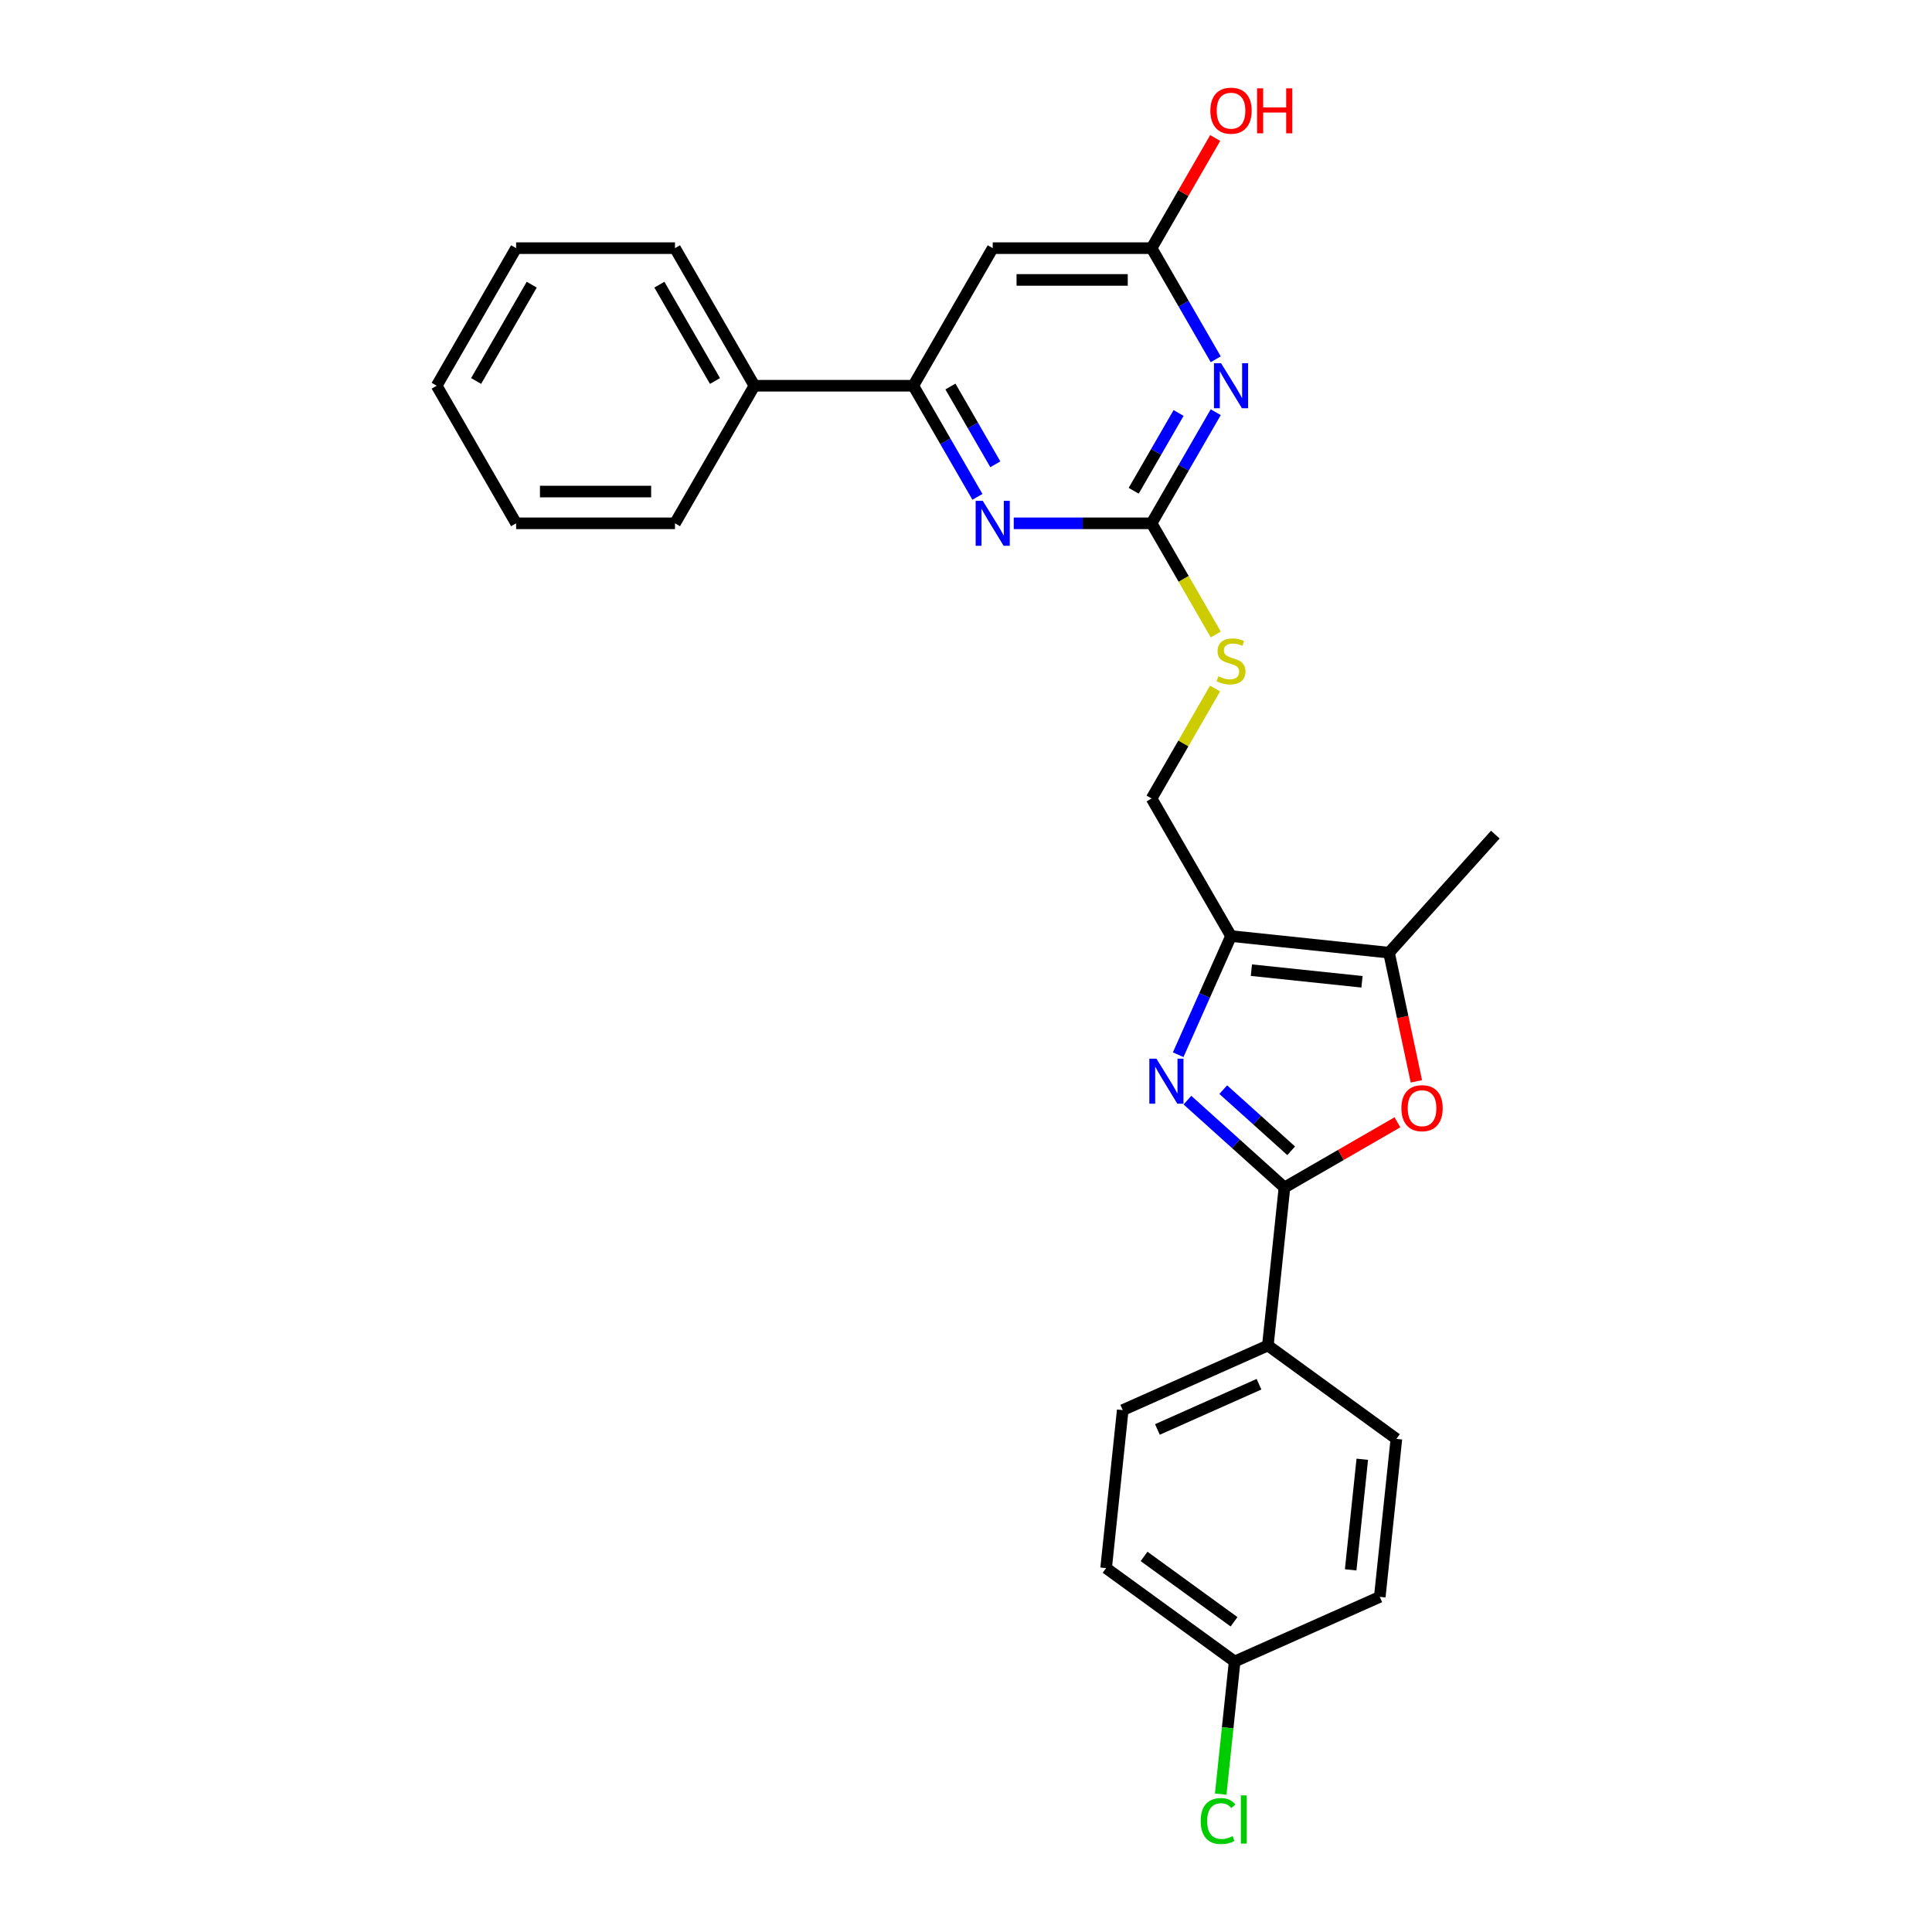 <?xml version='1.0' encoding='iso-8859-1'?>
<svg version='1.1' baseProfile='full'
              xmlns='http://www.w3.org/2000/svg'
                      xmlns:rdkit='http://www.rdkit.org/xml'
                      xmlns:xlink='http://www.w3.org/1999/xlink'
                  xml:space='preserve'
width='1000px' height='1000px' viewBox='0 0 1000 1000'>
<!-- END OF HEADER -->
<rect style='opacity:1.0;fill:#FFFFFF;stroke:none' width='1000' height='1000' x='0' y='0'> </rect>
<path class='bond-0' d='M 614.615,569.431 L 639.725,592.041' style='fill:none;fill-rule:evenodd;stroke:#0000FF;stroke-width:6px;stroke-linecap:butt;stroke-linejoin:miter;stroke-opacity:1' />
<path class='bond-0' d='M 639.725,592.041 L 664.836,614.65' style='fill:none;fill-rule:evenodd;stroke:#000000;stroke-width:6px;stroke-linecap:butt;stroke-linejoin:miter;stroke-opacity:1' />
<path class='bond-0' d='M 633.152,563.992 L 650.73,579.819' style='fill:none;fill-rule:evenodd;stroke:#0000FF;stroke-width:6px;stroke-linecap:butt;stroke-linejoin:miter;stroke-opacity:1' />
<path class='bond-0' d='M 650.73,579.819 L 668.307,595.646' style='fill:none;fill-rule:evenodd;stroke:#000000;stroke-width:6px;stroke-linecap:butt;stroke-linejoin:miter;stroke-opacity:1' />
<path class='bond-1' d='M 609.827,545.929 L 623.5,515.218' style='fill:none;fill-rule:evenodd;stroke:#0000FF;stroke-width:6px;stroke-linecap:butt;stroke-linejoin:miter;stroke-opacity:1' />
<path class='bond-1' d='M 623.5,515.218 L 637.173,484.507' style='fill:none;fill-rule:evenodd;stroke:#000000;stroke-width:6px;stroke-linecap:butt;stroke-linejoin:miter;stroke-opacity:1' />
<path class='bond-3' d='M 664.836,614.65 L 694.07,597.772' style='fill:none;fill-rule:evenodd;stroke:#000000;stroke-width:6px;stroke-linecap:butt;stroke-linejoin:miter;stroke-opacity:1' />
<path class='bond-3' d='M 694.07,597.772 L 723.303,580.894' style='fill:none;fill-rule:evenodd;stroke:#FF0000;stroke-width:6px;stroke-linecap:butt;stroke-linejoin:miter;stroke-opacity:1' />
<path class='bond-10' d='M 664.836,614.65 L 656.241,696.429' style='fill:none;fill-rule:evenodd;stroke:#000000;stroke-width:6px;stroke-linecap:butt;stroke-linejoin:miter;stroke-opacity:1' />
<path class='bond-5' d='M 637.173,484.507 L 718.952,493.103' style='fill:none;fill-rule:evenodd;stroke:#000000;stroke-width:6px;stroke-linecap:butt;stroke-linejoin:miter;stroke-opacity:1' />
<path class='bond-5' d='M 647.721,502.153 L 704.967,508.169' style='fill:none;fill-rule:evenodd;stroke:#000000;stroke-width:6px;stroke-linecap:butt;stroke-linejoin:miter;stroke-opacity:1' />
<path class='bond-12' d='M 637.173,484.507 L 596.058,413.295' style='fill:none;fill-rule:evenodd;stroke:#000000;stroke-width:6px;stroke-linecap:butt;stroke-linejoin:miter;stroke-opacity:1' />
<path class='bond-2' d='M 629.264,213.355 L 612.661,242.112' style='fill:none;fill-rule:evenodd;stroke:#0000FF;stroke-width:6px;stroke-linecap:butt;stroke-linejoin:miter;stroke-opacity:1' />
<path class='bond-2' d='M 612.661,242.112 L 596.058,270.869' style='fill:none;fill-rule:evenodd;stroke:#000000;stroke-width:6px;stroke-linecap:butt;stroke-linejoin:miter;stroke-opacity:1' />
<path class='bond-2' d='M 610.041,213.759 L 598.419,233.889' style='fill:none;fill-rule:evenodd;stroke:#0000FF;stroke-width:6px;stroke-linecap:butt;stroke-linejoin:miter;stroke-opacity:1' />
<path class='bond-2' d='M 598.419,233.889 L 586.797,254.019' style='fill:none;fill-rule:evenodd;stroke:#000000;stroke-width:6px;stroke-linecap:butt;stroke-linejoin:miter;stroke-opacity:1' />
<path class='bond-9' d='M 629.264,185.956 L 612.661,157.2' style='fill:none;fill-rule:evenodd;stroke:#0000FF;stroke-width:6px;stroke-linecap:butt;stroke-linejoin:miter;stroke-opacity:1' />
<path class='bond-9' d='M 612.661,157.2 L 596.058,128.443' style='fill:none;fill-rule:evenodd;stroke:#000000;stroke-width:6px;stroke-linecap:butt;stroke-linejoin:miter;stroke-opacity:1' />
<path class='bond-27' d='M 733.109,559.704 L 726.031,526.404' style='fill:none;fill-rule:evenodd;stroke:#FF0000;stroke-width:6px;stroke-linecap:butt;stroke-linejoin:miter;stroke-opacity:1' />
<path class='bond-27' d='M 726.031,526.404 L 718.952,493.103' style='fill:none;fill-rule:evenodd;stroke:#000000;stroke-width:6px;stroke-linecap:butt;stroke-linejoin:miter;stroke-opacity:1' />
<path class='bond-4' d='M 596.058,270.869 L 612.671,299.642' style='fill:none;fill-rule:evenodd;stroke:#000000;stroke-width:6px;stroke-linecap:butt;stroke-linejoin:miter;stroke-opacity:1' />
<path class='bond-4' d='M 612.671,299.642 L 629.283,328.415' style='fill:none;fill-rule:evenodd;stroke:#CCCC00;stroke-width:6px;stroke-linecap:butt;stroke-linejoin:miter;stroke-opacity:1' />
<path class='bond-6' d='M 596.058,270.869 L 560.387,270.869' style='fill:none;fill-rule:evenodd;stroke:#000000;stroke-width:6px;stroke-linecap:butt;stroke-linejoin:miter;stroke-opacity:1' />
<path class='bond-6' d='M 560.387,270.869 L 524.716,270.869' style='fill:none;fill-rule:evenodd;stroke:#0000FF;stroke-width:6px;stroke-linecap:butt;stroke-linejoin:miter;stroke-opacity:1' />
<path class='bond-21' d='M 718.952,493.103 L 773.975,431.994' style='fill:none;fill-rule:evenodd;stroke:#000000;stroke-width:6px;stroke-linecap:butt;stroke-linejoin:miter;stroke-opacity:1' />
<path class='bond-7' d='M 505.919,257.169 L 489.317,228.412' style='fill:none;fill-rule:evenodd;stroke:#0000FF;stroke-width:6px;stroke-linecap:butt;stroke-linejoin:miter;stroke-opacity:1' />
<path class='bond-7' d='M 489.317,228.412 L 472.714,199.656' style='fill:none;fill-rule:evenodd;stroke:#000000;stroke-width:6px;stroke-linecap:butt;stroke-linejoin:miter;stroke-opacity:1' />
<path class='bond-7' d='M 515.181,240.319 L 503.559,220.189' style='fill:none;fill-rule:evenodd;stroke:#0000FF;stroke-width:6px;stroke-linecap:butt;stroke-linejoin:miter;stroke-opacity:1' />
<path class='bond-7' d='M 503.559,220.189 L 491.937,200.06' style='fill:none;fill-rule:evenodd;stroke:#000000;stroke-width:6px;stroke-linecap:butt;stroke-linejoin:miter;stroke-opacity:1' />
<path class='bond-8' d='M 472.714,199.656 L 513.829,128.443' style='fill:none;fill-rule:evenodd;stroke:#000000;stroke-width:6px;stroke-linecap:butt;stroke-linejoin:miter;stroke-opacity:1' />
<path class='bond-13' d='M 472.714,199.656 L 390.484,199.656' style='fill:none;fill-rule:evenodd;stroke:#000000;stroke-width:6px;stroke-linecap:butt;stroke-linejoin:miter;stroke-opacity:1' />
<path class='bond-29' d='M 513.829,128.443 L 596.058,128.443' style='fill:none;fill-rule:evenodd;stroke:#000000;stroke-width:6px;stroke-linecap:butt;stroke-linejoin:miter;stroke-opacity:1' />
<path class='bond-29' d='M 526.163,144.889 L 583.724,144.889' style='fill:none;fill-rule:evenodd;stroke:#000000;stroke-width:6px;stroke-linecap:butt;stroke-linejoin:miter;stroke-opacity:1' />
<path class='bond-16' d='M 596.058,128.443 L 612.519,99.933' style='fill:none;fill-rule:evenodd;stroke:#000000;stroke-width:6px;stroke-linecap:butt;stroke-linejoin:miter;stroke-opacity:1' />
<path class='bond-16' d='M 612.519,99.933 L 628.979,71.423' style='fill:none;fill-rule:evenodd;stroke:#FF0000;stroke-width:6px;stroke-linecap:butt;stroke-linejoin:miter;stroke-opacity:1' />
<path class='bond-14' d='M 656.241,696.429 L 581.12,729.875' style='fill:none;fill-rule:evenodd;stroke:#000000;stroke-width:6px;stroke-linecap:butt;stroke-linejoin:miter;stroke-opacity:1' />
<path class='bond-14' d='M 651.662,716.47 L 599.077,739.883' style='fill:none;fill-rule:evenodd;stroke:#000000;stroke-width:6px;stroke-linecap:butt;stroke-linejoin:miter;stroke-opacity:1' />
<path class='bond-15' d='M 656.241,696.429 L 722.766,744.763' style='fill:none;fill-rule:evenodd;stroke:#000000;stroke-width:6px;stroke-linecap:butt;stroke-linejoin:miter;stroke-opacity:1' />
<path class='bond-11' d='M 628.922,356.373 L 612.49,384.834' style='fill:none;fill-rule:evenodd;stroke:#CCCC00;stroke-width:6px;stroke-linecap:butt;stroke-linejoin:miter;stroke-opacity:1' />
<path class='bond-11' d='M 612.49,384.834 L 596.058,413.295' style='fill:none;fill-rule:evenodd;stroke:#000000;stroke-width:6px;stroke-linecap:butt;stroke-linejoin:miter;stroke-opacity:1' />
<path class='bond-22' d='M 390.484,199.656 L 349.37,128.443' style='fill:none;fill-rule:evenodd;stroke:#000000;stroke-width:6px;stroke-linecap:butt;stroke-linejoin:miter;stroke-opacity:1' />
<path class='bond-22' d='M 370.075,197.197 L 341.294,147.348' style='fill:none;fill-rule:evenodd;stroke:#000000;stroke-width:6px;stroke-linecap:butt;stroke-linejoin:miter;stroke-opacity:1' />
<path class='bond-23' d='M 390.484,199.656 L 349.37,270.869' style='fill:none;fill-rule:evenodd;stroke:#000000;stroke-width:6px;stroke-linecap:butt;stroke-linejoin:miter;stroke-opacity:1' />
<path class='bond-18' d='M 581.12,729.875 L 572.525,811.654' style='fill:none;fill-rule:evenodd;stroke:#000000;stroke-width:6px;stroke-linecap:butt;stroke-linejoin:miter;stroke-opacity:1' />
<path class='bond-19' d='M 722.766,744.763 L 714.171,826.542' style='fill:none;fill-rule:evenodd;stroke:#000000;stroke-width:6px;stroke-linecap:butt;stroke-linejoin:miter;stroke-opacity:1' />
<path class='bond-19' d='M 705.121,755.311 L 699.104,812.556' style='fill:none;fill-rule:evenodd;stroke:#000000;stroke-width:6px;stroke-linecap:butt;stroke-linejoin:miter;stroke-opacity:1' />
<path class='bond-17' d='M 639.05,859.988 L 714.171,826.542' style='fill:none;fill-rule:evenodd;stroke:#000000;stroke-width:6px;stroke-linecap:butt;stroke-linejoin:miter;stroke-opacity:1' />
<path class='bond-20' d='M 639.05,859.988 L 635.442,894.315' style='fill:none;fill-rule:evenodd;stroke:#000000;stroke-width:6px;stroke-linecap:butt;stroke-linejoin:miter;stroke-opacity:1' />
<path class='bond-20' d='M 635.442,894.315 L 631.834,928.643' style='fill:none;fill-rule:evenodd;stroke:#00CC00;stroke-width:6px;stroke-linecap:butt;stroke-linejoin:miter;stroke-opacity:1' />
<path class='bond-28' d='M 639.05,859.988 L 572.525,811.654' style='fill:none;fill-rule:evenodd;stroke:#000000;stroke-width:6px;stroke-linecap:butt;stroke-linejoin:miter;stroke-opacity:1' />
<path class='bond-28' d='M 638.738,839.433 L 592.17,805.599' style='fill:none;fill-rule:evenodd;stroke:#000000;stroke-width:6px;stroke-linecap:butt;stroke-linejoin:miter;stroke-opacity:1' />
<path class='bond-25' d='M 349.37,128.443 L 267.14,128.443' style='fill:none;fill-rule:evenodd;stroke:#000000;stroke-width:6px;stroke-linecap:butt;stroke-linejoin:miter;stroke-opacity:1' />
<path class='bond-24' d='M 349.37,270.869 L 267.14,270.869' style='fill:none;fill-rule:evenodd;stroke:#000000;stroke-width:6px;stroke-linecap:butt;stroke-linejoin:miter;stroke-opacity:1' />
<path class='bond-24' d='M 337.035,254.423 L 279.474,254.423' style='fill:none;fill-rule:evenodd;stroke:#000000;stroke-width:6px;stroke-linecap:butt;stroke-linejoin:miter;stroke-opacity:1' />
<path class='bond-26' d='M 267.14,270.869 L 226.025,199.656' style='fill:none;fill-rule:evenodd;stroke:#000000;stroke-width:6px;stroke-linecap:butt;stroke-linejoin:miter;stroke-opacity:1' />
<path class='bond-30' d='M 267.14,128.443 L 226.025,199.656' style='fill:none;fill-rule:evenodd;stroke:#000000;stroke-width:6px;stroke-linecap:butt;stroke-linejoin:miter;stroke-opacity:1' />
<path class='bond-30' d='M 275.215,147.348 L 246.435,197.197' style='fill:none;fill-rule:evenodd;stroke:#000000;stroke-width:6px;stroke-linecap:butt;stroke-linejoin:miter;stroke-opacity:1' />
<path  class='atom-0' d='M 598.58 547.984
L 606.211 560.319
Q 606.967 561.536, 608.184 563.739
Q 609.401 565.943, 609.467 566.075
L 609.467 547.984
L 612.559 547.984
L 612.559 571.272
L 609.368 571.272
L 601.178 557.786
Q 600.225 556.207, 599.205 554.398
Q 598.218 552.589, 597.922 552.03
L 597.922 571.272
L 594.896 571.272
L 594.896 547.984
L 598.58 547.984
' fill='#0000FF'/>
<path  class='atom-3' d='M 632.026 188.012
L 639.657 200.346
Q 640.413 201.563, 641.63 203.767
Q 642.847 205.971, 642.913 206.103
L 642.913 188.012
L 646.005 188.012
L 646.005 211.299
L 642.814 211.299
L 634.624 197.814
Q 633.67 196.235, 632.651 194.426
Q 631.664 192.617, 631.368 192.058
L 631.368 211.299
L 628.342 211.299
L 628.342 188.012
L 632.026 188.012
' fill='#0000FF'/>
<path  class='atom-4' d='M 725.359 573.601
Q 725.359 568.01, 728.122 564.885
Q 730.885 561.76, 736.049 561.76
Q 741.213 561.76, 743.976 564.885
Q 746.739 568.01, 746.739 573.601
Q 746.739 579.259, 743.943 582.482
Q 741.147 585.673, 736.049 585.673
Q 730.918 585.673, 728.122 582.482
Q 725.359 579.292, 725.359 573.601
M 736.049 583.041
Q 739.601 583.041, 741.509 580.673
Q 743.45 578.272, 743.45 573.601
Q 743.45 569.029, 741.509 566.727
Q 739.601 564.392, 736.049 564.392
Q 732.497 564.392, 730.556 566.694
Q 728.648 568.996, 728.648 573.601
Q 728.648 578.305, 730.556 580.673
Q 732.497 583.041, 736.049 583.041
' fill='#FF0000'/>
<path  class='atom-7' d='M 508.681 259.225
L 516.312 271.559
Q 517.069 272.776, 518.286 274.98
Q 519.503 277.184, 519.568 277.315
L 519.568 259.225
L 522.66 259.225
L 522.66 282.512
L 519.47 282.512
L 511.28 269.027
Q 510.326 267.448, 509.306 265.639
Q 508.319 263.83, 508.023 263.271
L 508.023 282.512
L 504.997 282.512
L 504.997 259.225
L 508.681 259.225
' fill='#0000FF'/>
<path  class='atom-12' d='M 630.595 350.074
Q 630.858 350.173, 631.943 350.633
Q 633.029 351.094, 634.213 351.39
Q 635.43 351.653, 636.614 351.653
Q 638.818 351.653, 640.101 350.601
Q 641.383 349.515, 641.383 347.64
Q 641.383 346.358, 640.726 345.568
Q 640.101 344.779, 639.114 344.351
Q 638.127 343.924, 636.483 343.43
Q 634.41 342.805, 633.16 342.213
Q 631.943 341.621, 631.055 340.371
Q 630.2 339.121, 630.2 337.016
Q 630.2 334.089, 632.174 332.28
Q 634.18 330.471, 638.127 330.471
Q 640.824 330.471, 643.883 331.754
L 643.127 334.286
Q 640.331 333.135, 638.226 333.135
Q 635.956 333.135, 634.706 334.089
Q 633.457 335.01, 633.489 336.622
Q 633.489 337.871, 634.114 338.628
Q 634.772 339.384, 635.693 339.812
Q 636.647 340.24, 638.226 340.733
Q 640.331 341.391, 641.581 342.049
Q 642.831 342.707, 643.719 344.055
Q 644.64 345.371, 644.64 347.64
Q 644.64 350.864, 642.469 352.607
Q 640.331 354.317, 636.746 354.317
Q 634.674 354.317, 633.095 353.857
Q 631.549 353.429, 629.707 352.673
L 630.595 350.074
' fill='#CCCC00'/>
<path  class='atom-17' d='M 626.483 57.296
Q 626.483 51.704, 629.246 48.579
Q 632.009 45.455, 637.173 45.455
Q 642.337 45.455, 645.1 48.579
Q 647.863 51.704, 647.863 57.296
Q 647.863 62.953, 645.067 66.176
Q 642.272 69.367, 637.173 69.367
Q 632.042 69.367, 629.246 66.176
Q 626.483 62.986, 626.483 57.296
M 637.173 66.736
Q 640.726 66.736, 642.633 64.367
Q 644.574 61.966, 644.574 57.296
Q 644.574 52.724, 642.633 50.421
Q 640.726 48.086, 637.173 48.086
Q 633.621 48.086, 631.68 50.388
Q 629.773 52.691, 629.773 57.296
Q 629.773 61.999, 631.68 64.367
Q 633.621 66.736, 637.173 66.736
' fill='#FF0000'/>
<path  class='atom-17' d='M 650.659 45.718
L 653.817 45.718
L 653.817 55.618
L 665.723 55.618
L 665.723 45.718
L 668.881 45.718
L 668.881 69.005
L 665.723 69.005
L 665.723 58.249
L 653.817 58.249
L 653.817 69.005
L 650.659 69.005
L 650.659 45.718
' fill='#FF0000'/>
<path  class='atom-21' d='M 621.475 942.573
Q 621.475 936.784, 624.172 933.758
Q 626.902 930.699, 632.066 930.699
Q 636.869 930.699, 639.434 934.087
L 637.263 935.863
Q 635.388 933.396, 632.066 933.396
Q 628.547 933.396, 626.672 935.764
Q 624.83 938.1, 624.83 942.573
Q 624.83 947.178, 626.738 949.546
Q 628.679 951.914, 632.428 951.914
Q 634.994 951.914, 637.987 950.368
L 638.908 952.835
Q 637.691 953.624, 635.849 954.085
Q 634.007 954.545, 631.968 954.545
Q 626.902 954.545, 624.172 951.454
Q 621.475 948.362, 621.475 942.573
' fill='#00CC00'/>
<path  class='atom-21' d='M 642.263 929.285
L 645.289 929.285
L 645.289 954.249
L 642.263 954.249
L 642.263 929.285
' fill='#00CC00'/>
</svg>
